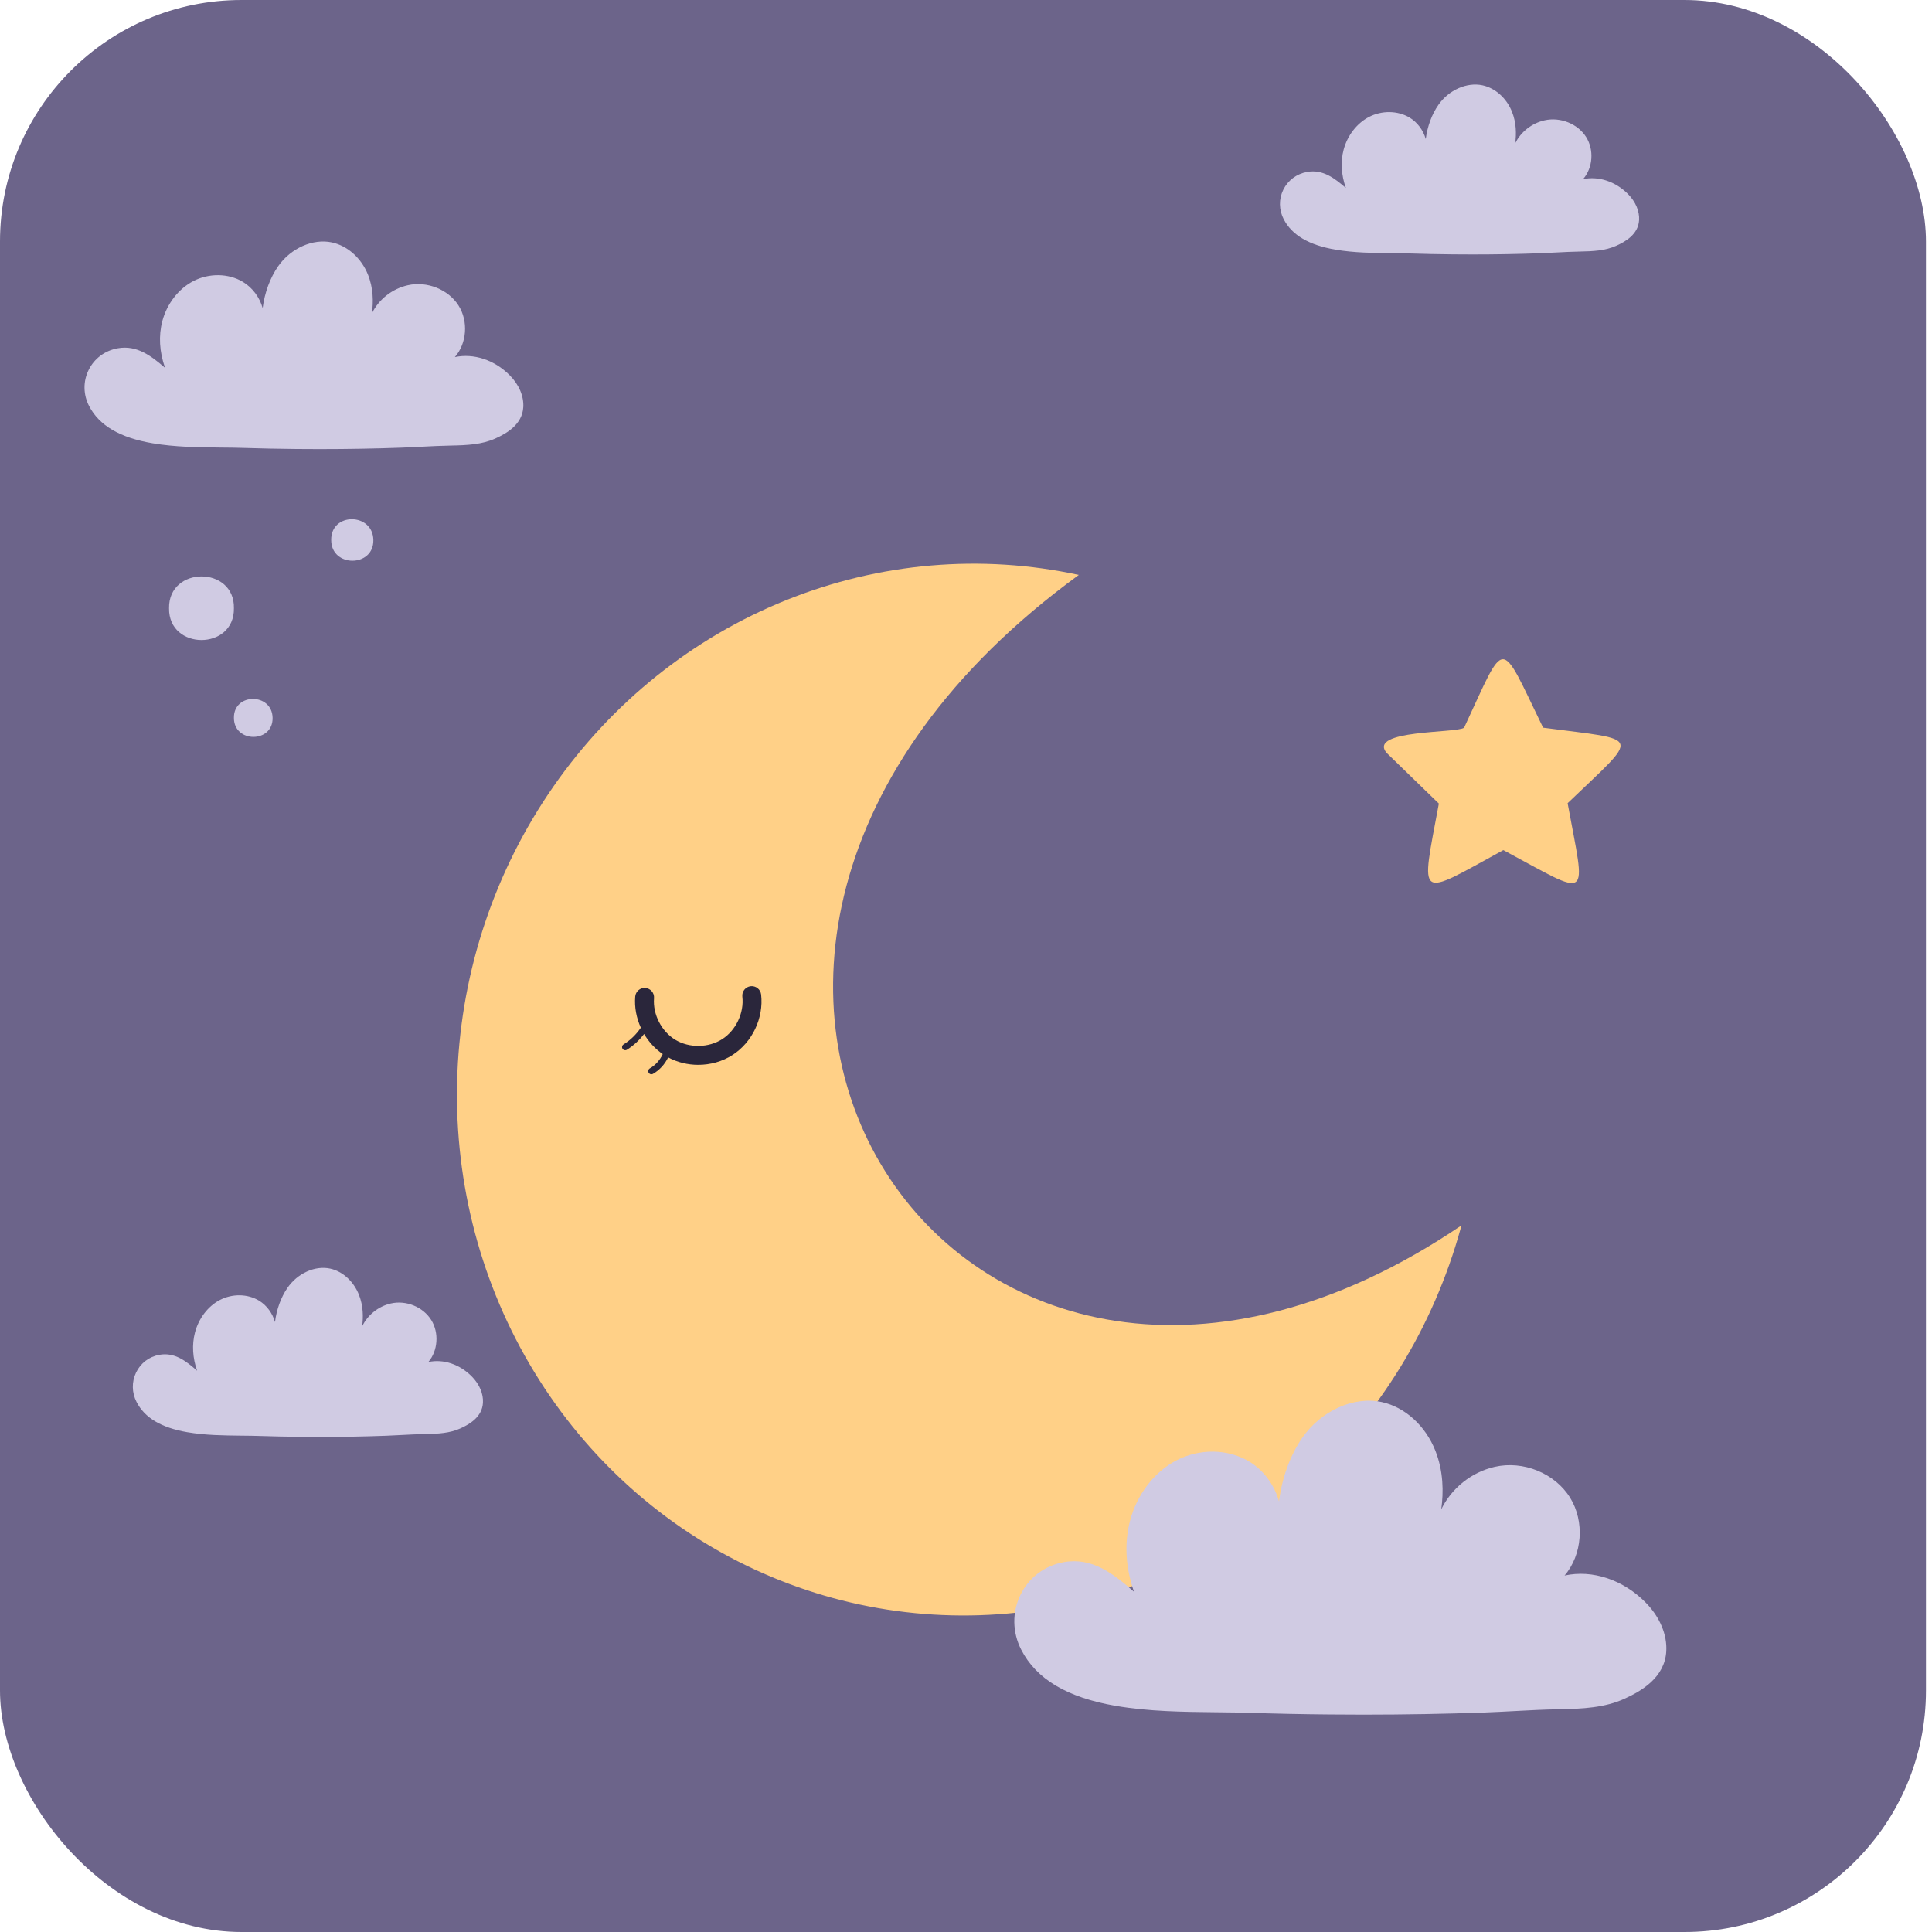<svg width="160" height="160" viewBox="0 0 160 160" fill="none" xmlns="http://www.w3.org/2000/svg">
<g clip-path="url(#clip0_3132_6643)">
<rect width="159.5" height="160" rx="20" fill="#6C648A"/>
<mask id="mask0_3132_6643" style="mask-type:alpha" maskUnits="userSpaceOnUse" x="0" y="0" width="160" height="161">
<rect width="159.5" height="161" rx="20" fill="#D9D9D9"/>
</mask>
<g mask="url(#mask0_3132_6643)">
<path d="M42.205 31.07C40.941 29.8 39.224 29.24 37.669 29.573C38.66 28.441 38.804 26.615 37.975 25.304C37.131 23.968 35.362 23.261 33.773 23.622C32.467 23.918 31.37 24.794 30.798 25.949C30.931 25.01 30.922 23.86 30.47 22.736C29.92 21.372 28.777 20.352 27.489 20.076C25.919 19.738 24.088 20.547 23.039 22.046C22.366 23.006 21.918 24.237 21.753 25.512C21.503 24.634 20.918 23.826 20.115 23.344C18.922 22.625 17.305 22.603 15.997 23.286C14.78 23.922 13.827 25.154 13.446 26.582C13.122 27.806 13.199 29.142 13.669 30.463C12.538 29.491 11.349 28.559 9.756 28.842C8.689 29.031 7.807 29.688 7.339 30.643C6.871 31.592 6.888 32.684 7.385 33.637C8.226 35.246 9.942 36.252 12.636 36.709C14.499 37.026 16.418 37.045 18.271 37.064C18.614 37.068 18.959 37.071 19.303 37.075C19.575 37.079 19.815 37.084 20.036 37.092C21.555 37.139 23.077 37.171 24.559 37.184C25.195 37.19 25.829 37.193 26.461 37.193C28.761 37.193 31.04 37.154 33.257 37.073C33.805 37.053 34.364 37.024 34.902 36.996C35.697 36.955 36.519 36.912 37.328 36.899C38.688 36.874 39.905 36.814 41.012 36.319C41.968 35.889 43.25 35.154 43.336 33.723C43.392 32.813 42.98 31.847 42.205 31.07Z" fill="#D0CBE3"/>
<path d="M14 50.371C13.953 53.882 19.425 53.882 19.372 50.371C19.446 46.859 13.947 46.859 14 50.371Z" fill="#D0CBE3"/>
<path d="M19.372 59.454C19.372 61.551 22.609 61.551 22.575 59.454C22.541 57.357 19.339 57.364 19.372 59.454Z" fill="#D0CBE3"/>
<path d="M27.429 44.725C27.429 47.005 30.954 47.005 30.92 44.725C30.887 42.445 27.395 42.405 27.429 44.725Z" fill="#D0CBE3"/>
<path d="M134.816 16.061C133.781 15.022 132.376 14.563 131.103 14.836C131.914 13.909 132.032 12.415 131.354 11.342C130.663 10.248 129.215 9.669 127.914 9.964C126.846 10.207 125.947 10.924 125.479 11.87C125.588 11.101 125.581 10.159 125.21 9.24C124.761 8.123 123.826 7.288 122.771 7.062C121.486 6.786 119.987 7.448 119.129 8.675C118.577 9.461 118.21 10.468 118.075 11.512C117.871 10.793 117.392 10.132 116.735 9.737C115.758 9.149 114.435 9.131 113.365 9.689C112.368 10.21 111.588 11.219 111.276 12.387C111.011 13.39 111.074 14.483 111.459 15.564C110.533 14.769 109.56 14.005 108.256 14.237C107.383 14.393 106.661 14.93 106.277 15.711C105.895 16.488 105.909 17.382 106.315 18.162C107.003 19.479 108.408 20.302 110.613 20.677C112.138 20.936 113.709 20.952 115.226 20.967C115.507 20.97 115.789 20.973 116.07 20.976C116.293 20.98 116.489 20.984 116.67 20.99C117.914 21.029 119.159 21.055 120.372 21.065C120.893 21.07 121.412 21.073 121.929 21.073C123.812 21.073 125.677 21.041 127.492 20.975C127.94 20.958 128.398 20.935 128.839 20.912C129.49 20.878 130.162 20.843 130.824 20.832C131.937 20.812 132.934 20.763 133.84 20.358C134.623 20.006 135.671 19.404 135.742 18.233C135.788 17.488 135.45 16.697 134.816 16.061Z" fill="#D0CBE3"/>
<path d="M121.013 101.482L120.978 101.686C118.723 109.891 114.187 117.263 107.929 122.89C101.671 128.518 93.966 132.155 85.763 133.353C77.561 134.551 69.221 133.258 61.772 129.632C54.322 126.007 48.091 120.209 43.846 112.953C39.6 105.697 37.527 97.3 37.882 88.8C38.236 80.3 41.004 72.068 45.842 65.12C50.68 58.171 57.377 52.811 65.108 49.7C72.838 46.589 81.262 45.864 89.342 47.614C45.842 79.306 79.495 129.632 121.03 101.484L121.013 101.482Z" fill="#FFD087"/>
<path d="M62.166 81.675C61.736 81.724 61.429 82.114 61.478 82.541C61.632 83.878 60.951 85.322 59.819 86.052C58.688 86.781 57.091 86.808 55.936 86.116C54.782 85.424 54.052 84.005 54.163 82.663C54.199 82.234 53.878 81.856 53.449 81.82C53.015 81.782 52.641 82.105 52.606 82.534C52.532 83.417 52.706 84.307 53.071 85.11C52.695 85.664 52.205 86.143 51.64 86.494C51.518 86.57 51.48 86.73 51.556 86.853C51.605 86.933 51.689 86.975 51.778 86.975C51.825 86.975 51.874 86.962 51.916 86.935C52.463 86.594 52.948 86.145 53.34 85.629C53.727 86.285 54.254 86.859 54.884 87.293C54.659 87.785 54.285 88.212 53.816 88.479C53.691 88.55 53.647 88.708 53.718 88.835C53.765 88.919 53.854 88.966 53.945 88.966C53.989 88.966 54.032 88.955 54.074 88.933C54.621 88.624 55.06 88.134 55.333 87.567C56.096 87.978 56.96 88.185 57.825 88.185C58.824 88.185 59.825 87.912 60.669 87.366C62.306 86.31 63.256 84.301 63.033 82.363C62.984 81.933 62.595 81.626 62.166 81.675Z" fill="#2A263B"/>
<path d="M136.312 132.742C134.434 130.82 131.881 129.974 129.57 130.479C131.042 128.768 131.257 126.005 130.023 124.022C128.767 122.003 126.14 120.933 123.778 121.479C121.84 121.925 120.208 123.254 119.358 124.998C119.557 123.578 119.543 121.839 118.87 120.139C118.053 118.076 116.358 116.534 114.443 116.115C112.107 115.605 109.391 116.828 107.832 119.094C106.832 120.547 106.165 122.408 105.922 124.338C105.552 123.01 104.682 121.79 103.489 121.057C101.715 119.97 99.314 119.937 97.372 120.969C95.562 121.931 94.146 123.792 93.582 125.953C93.099 127.805 93.214 129.824 93.911 131.821C92.23 130.351 90.465 128.942 88.097 129.37C86.511 129.655 85.2 130.648 84.503 132.093C83.808 133.53 83.835 135.18 84.573 136.622C85.822 139.057 88.375 140.577 92.375 141.268C95.143 141.745 97.993 141.775 100.748 141.803C101.26 141.809 101.77 141.814 102.282 141.822C102.685 141.828 103.042 141.836 103.372 141.847C105.631 141.92 107.892 141.967 110.091 141.986C111.037 141.994 111.977 142 112.919 142C116.339 142 119.723 141.939 123.017 141.82C123.832 141.789 124.66 141.745 125.462 141.703C126.644 141.639 127.865 141.576 129.066 141.556C131.088 141.52 132.895 141.429 134.54 140.68C135.963 140.031 137.865 138.919 137.993 136.753C138.074 135.38 137.461 133.918 136.312 132.742Z" fill="#D0CBE3"/>
<path d="M39.093 114.015C38.085 112.98 36.714 112.525 35.473 112.796C36.263 111.875 36.379 110.387 35.716 109.32C35.041 108.232 33.631 107.656 32.362 107.95C31.322 108.191 30.445 108.906 29.989 109.845C30.095 109.081 30.088 108.144 29.727 107.229C29.288 106.118 28.378 105.287 27.349 105.062C26.095 104.787 24.636 105.446 23.799 106.666C23.262 107.448 22.903 108.45 22.773 109.49C22.574 108.775 22.107 108.117 21.466 107.723C20.514 107.138 19.224 107.12 18.181 107.675C17.209 108.194 16.449 109.196 16.146 110.359C15.887 111.357 15.948 112.444 16.323 113.519C15.42 112.728 14.472 111.969 13.2 112.199C12.348 112.353 11.645 112.887 11.27 113.666C10.897 114.439 10.911 115.328 11.308 116.104C11.978 117.415 13.349 118.234 15.497 118.606C16.984 118.863 18.515 118.879 19.994 118.894C20.269 118.897 20.543 118.9 20.818 118.904C21.035 118.907 21.226 118.912 21.403 118.918C22.616 118.957 23.831 118.982 25.012 118.993C25.52 118.997 26.024 119 26.531 119C28.367 119 30.185 118.967 31.954 118.903C32.391 118.887 32.836 118.863 33.266 118.84C33.901 118.806 34.557 118.772 35.202 118.761C36.288 118.742 37.258 118.692 38.142 118.289C38.906 117.94 39.927 117.341 39.996 116.174C40.04 115.435 39.711 114.648 39.093 114.015Z" fill="#D0CBE3"/>
<path d="M114.819 62.335L119.16 66.549C117.645 74.698 117.294 74.336 124.498 70.401C131.906 74.378 131.329 74.739 129.823 66.517C135.893 60.693 136.052 61.36 127.794 60.264C124.115 52.698 124.773 52.72 121.251 60.266C120.637 60.734 113.288 60.421 114.819 62.335Z" fill="#FFD087"/>
</g>
</g>
<defs>
<clipPath id="clip0_3132_6643">
<rect width="159.5" height="160" rx="20" fill="white"/>
</clipPath>
</defs>
</svg>
